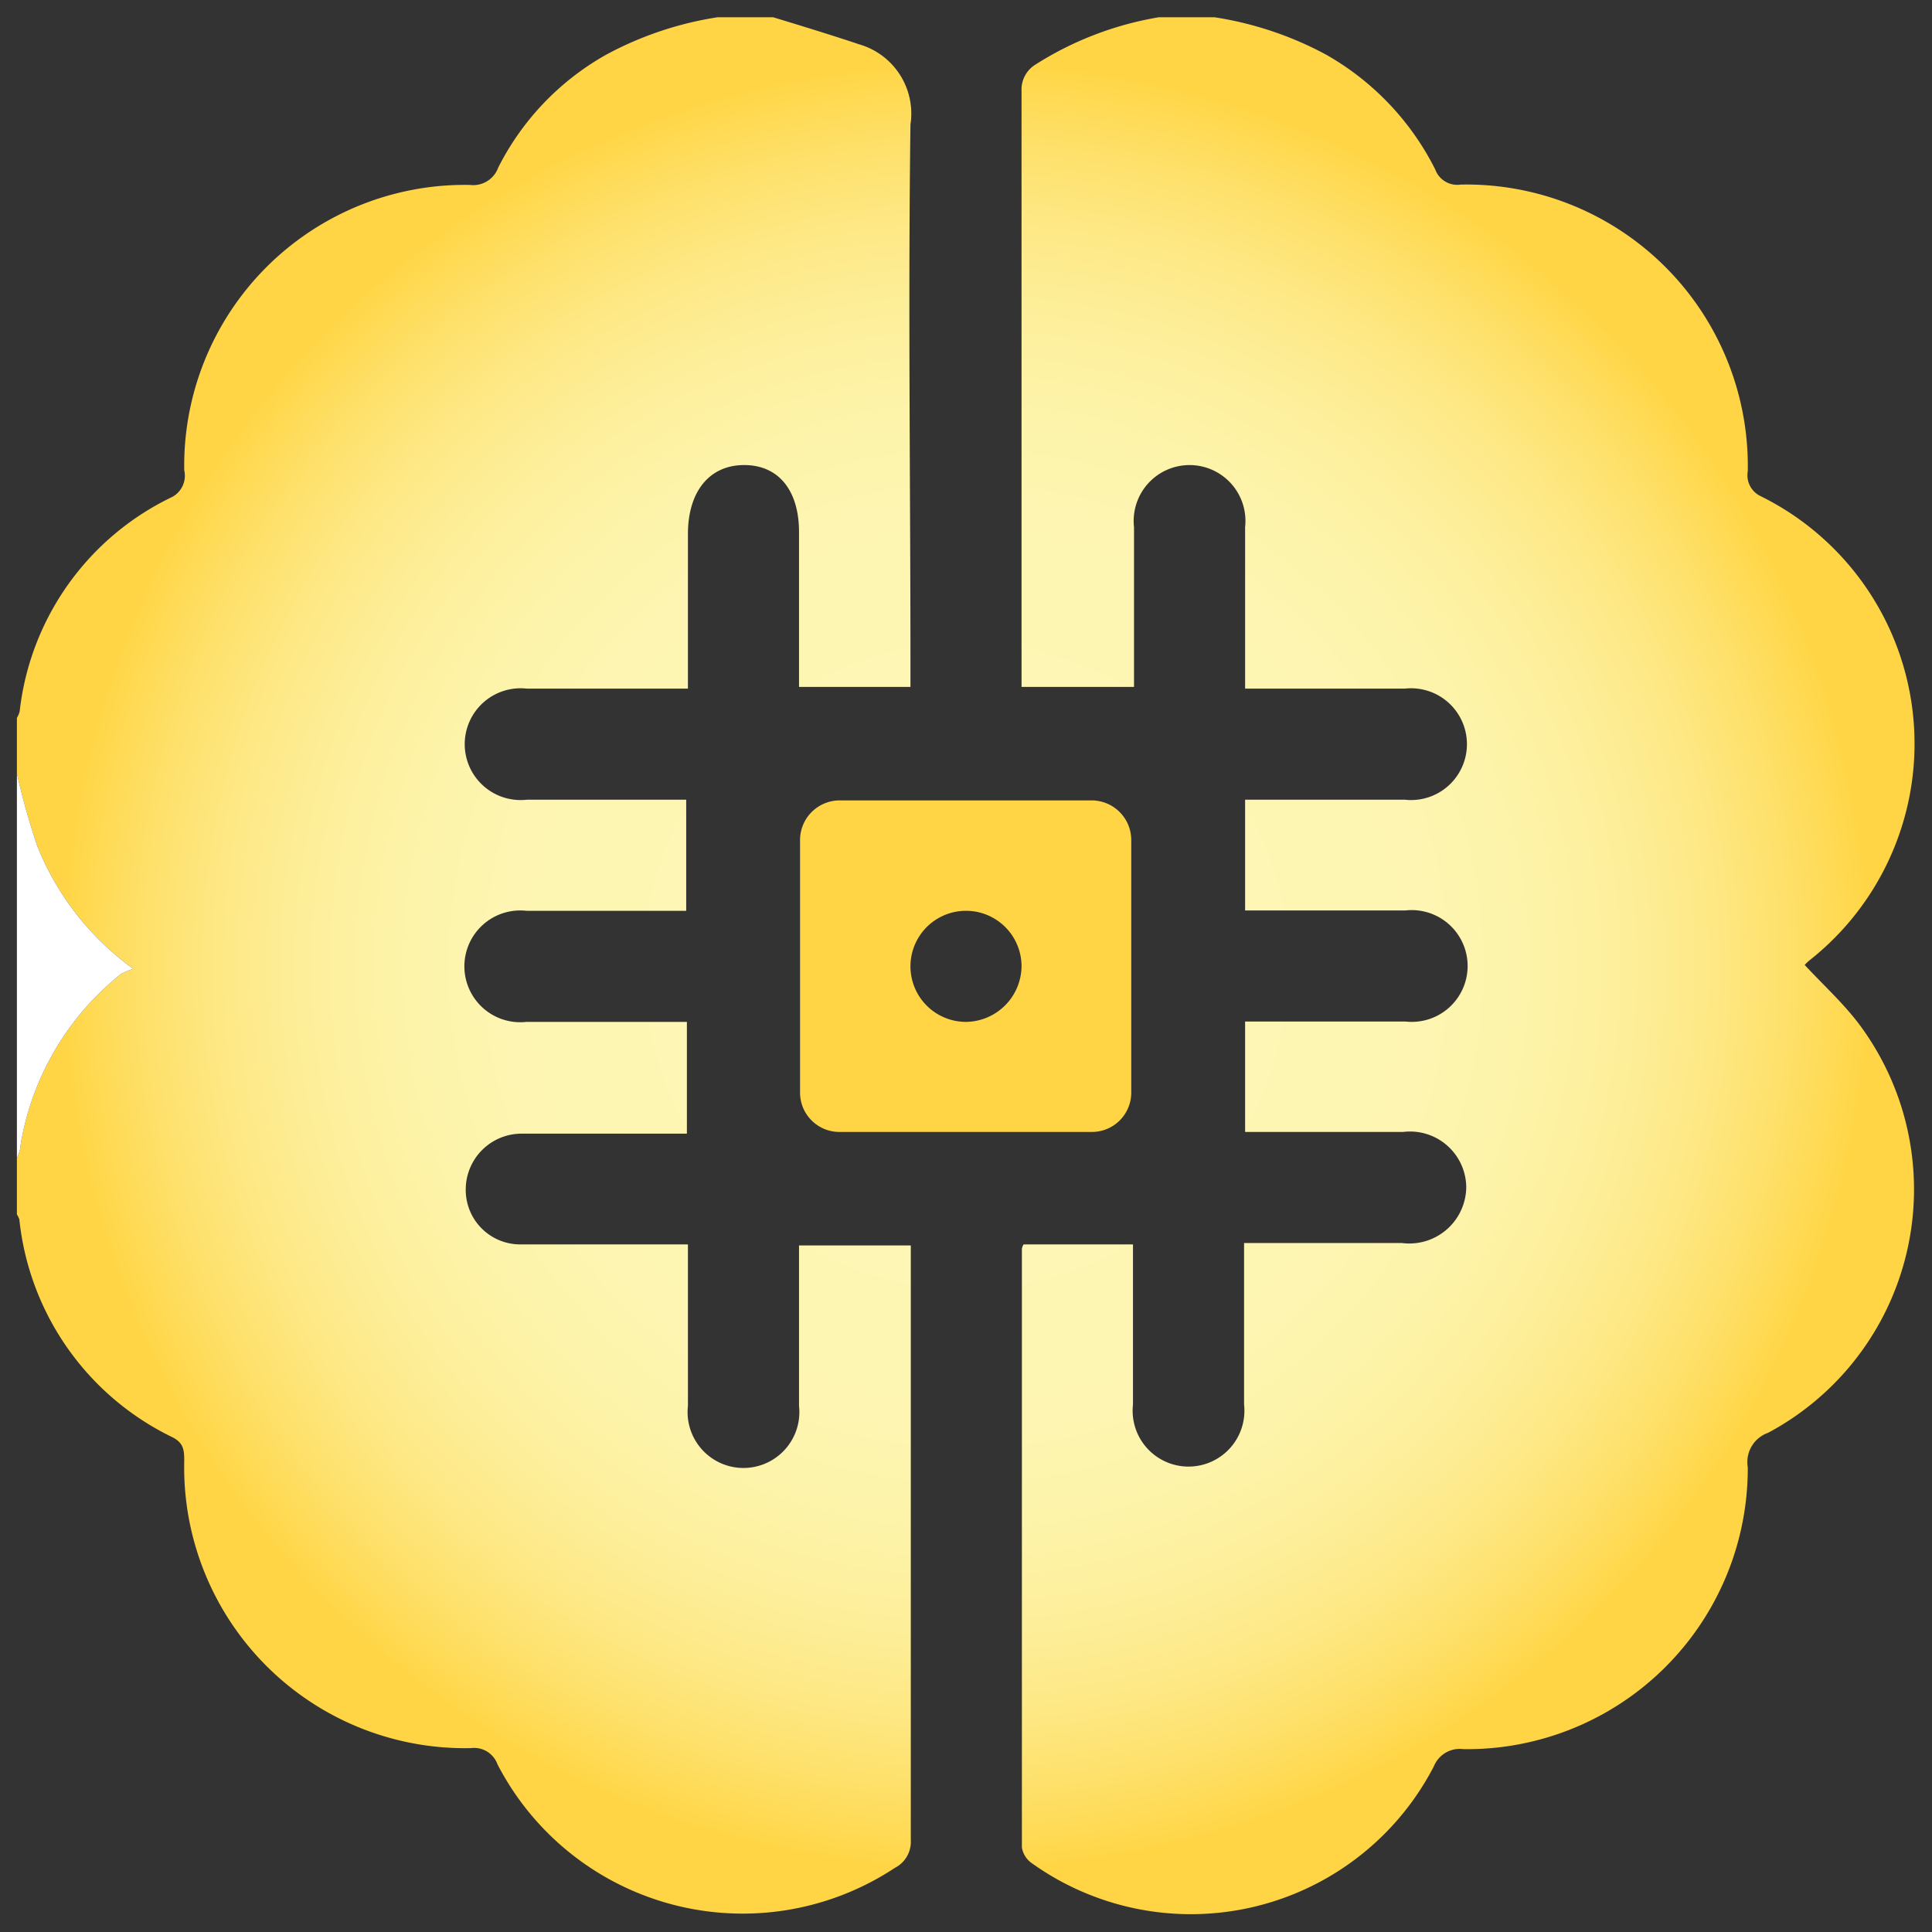 <svg id="design" xmlns="http://www.w3.org/2000/svg" xmlns:xlink="http://www.w3.org/1999/xlink" viewBox="0 0 56 56"><rect x="0" y="0" width="56" height="56" fill="#333333" stroke="none"/><defs><style>.cls-1{fill:url(#radial-gradient);}.cls-2{fill:#fff;}.cls-3{fill:#ffd545;}</style><radialGradient id="radial-gradient" cx="28" cy="28" r="27.51" gradientUnits="userSpaceOnUse"><stop offset="0.31" stop-color="#fdf6b4"/><stop offset="0.49" stop-color="#fdf5b1"/><stop offset="0.6" stop-color="#fdf3a8"/><stop offset="0.7" stop-color="#fdee99"/><stop offset="0.79" stop-color="#fee884"/><stop offset="0.87" stop-color="#fee069"/><stop offset="0.95" stop-color="#ffd647"/><stop offset="0.95" stop-color="#ffd545"/></radialGradient></defs><path class="cls-1" d="M53.86,29.65a8,8,0,0,1-2.61,11.88.9.9,0,0,0-.59,1,8.14,8.14,0,0,1-8.24,8.17.81.81,0,0,0-.86.5A7.93,7.93,0,0,1,29.9,54a.69.69,0,0,1-.28-.45c0-5.78,0-11.57,0-17.35a.31.31,0,0,1,.05-.13h3.17v.5c0,1.38,0,2.76,0,4.14a1.62,1.62,0,1,0,3.22,0c0-1.54,0-3.07,0-4.68h4.58a1.65,1.65,0,0,0,1.86-1.63,1.63,1.63,0,0,0-1.83-1.59H36.09v-3.2l.51,0h4.14a1.62,1.62,0,1,0,0-3.22H36.09V23.18h4.63a1.62,1.62,0,1,0,0-3.22H36.09c0-.2,0-.37,0-.55,0-1.38,0-2.75,0-4.13a1.62,1.62,0,1,0-3.22,0c0,1.36,0,2.72,0,4.08v.55H29.61v-.5c0-5.59,0-11.18,0-16.77A.85.85,0,0,1,30,1.88,9.62,9.62,0,0,1,33.59.5H35.2a10,10,0,0,1,3.23,1.08A7.89,7.89,0,0,1,41.6,4.91a.68.68,0,0,0,.74.44,8.16,8.16,0,0,1,8.32,8.31.67.67,0,0,0,.37.72,8,8,0,0,1,1.44,13.44,1.14,1.14,0,0,0-.16.15C52.83,28.53,53.4,29.05,53.86,29.65Zm-29-28.38C24.05,1,23.23.75,22.41.5H20.8a10,10,0,0,0-3.22,1.08,7.76,7.76,0,0,0-3.14,3.28.77.77,0,0,1-.82.5,8.14,8.14,0,0,0-8.28,8.27A.7.7,0,0,1,5,14.4,7.86,7.86,0,0,0,.57,20.62a.77.77,0,0,1-.08.19v1.61a21,21,0,0,0,.59,2.1,8.08,8.08,0,0,0,2.78,3.56,2.59,2.59,0,0,0-.35.15,8,8,0,0,0-2.92,5c0,.13-.07.24-.1.36v1.61a.91.91,0,0,1,.07.14A7.93,7.93,0,0,0,5,41.66c.33.17.34.38.34.69a8.14,8.14,0,0,0,8.31,8.32.72.72,0,0,1,.77.47,8,8,0,0,0,11.52,3,.85.85,0,0,0,.46-.81c0-5.57,0-11.14,0-16.71V36.1H23.16c0,1.57,0,3.11,0,4.65a1.62,1.62,0,1,1-3.22,0V36.07h-.4c-1.48,0-3,0-4.46,0a1.58,1.58,0,0,1-1.58-1.62,1.62,1.62,0,0,1,1.58-1.59h4.83V29.62H15.26a1.62,1.62,0,1,1,0-3.22h4.63V23.18H15.27a1.62,1.62,0,1,1,0-3.22H19.4l.54,0V15.48c0-1.23.62-2,1.63-2s1.59.75,1.59,1.94,0,2.65,0,4v.49h3.23v-.67c0-5.21-.07-10.42,0-15.63A2.09,2.09,0,0,0,24.85,1.27Z"/><path class="cls-2" d="M.49,22.42a21,21,0,0,0,.59,2.1,8.08,8.08,0,0,0,2.78,3.56,2.59,2.59,0,0,0-.35.15,8,8,0,0,0-2.92,5c0,.13-.07.24-.1.36Z"/><path class="cls-3" d="M23.19,31.66V24.35a1.15,1.15,0,0,1,1.14-1.15h7.32a1.15,1.15,0,0,1,1.14,1.15v7.31a1.14,1.14,0,0,1-1.14,1.15H24.33A1.14,1.14,0,0,1,23.19,31.66ZM29.61,28A1.61,1.61,0,1,0,28,29.62,1.63,1.63,0,0,0,29.61,28Z"/></svg>